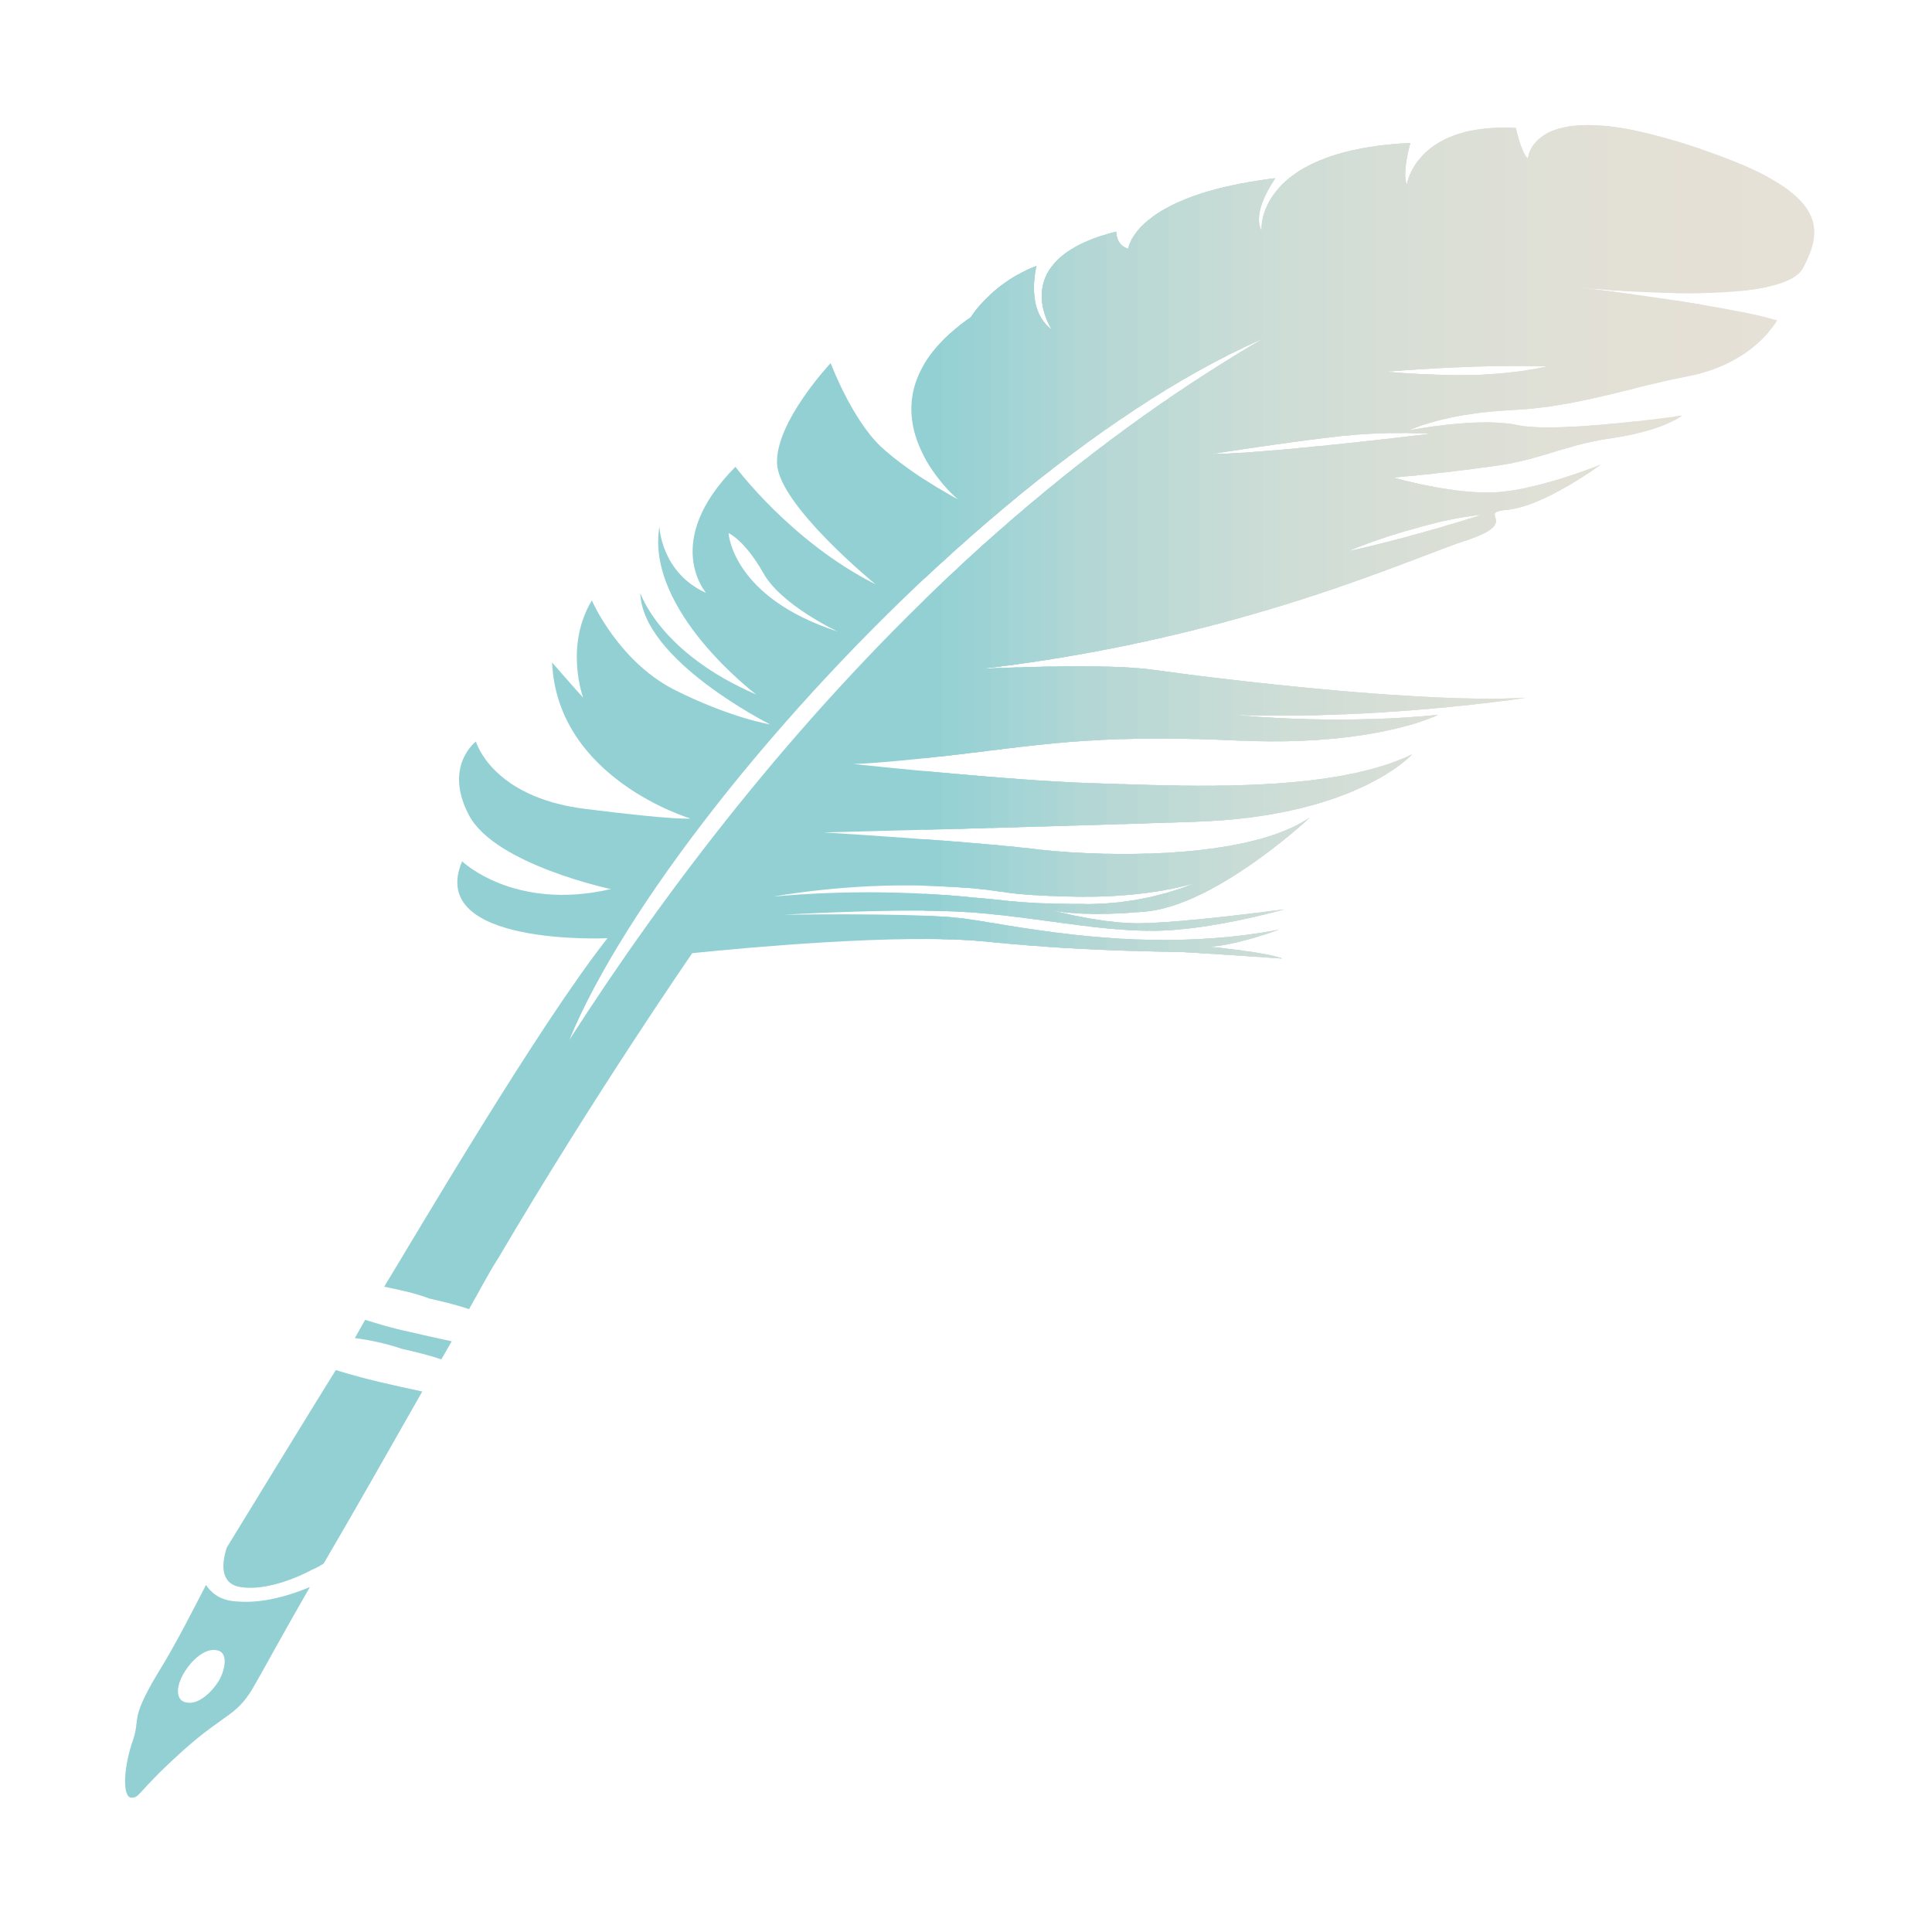 <?xml version="1.0" encoding="UTF-8"?>
<svg data-bbox="1359 1359 18363 18183" xmlns="http://www.w3.org/2000/svg" stroke-linejoin="round" stroke-width="28.222" fill-rule="evenodd" preserveAspectRatio="xMidYMid" viewBox="0 0 21000 21000" height="210mm" width="210mm" data-type="ugc">
    <g>
        <defs class="ClipPathGroup">
            <clipPath clipPathUnits="userSpaceOnUse" id="e4a19ba9-b187-49af-9917-562397f46349">
                <path d="M21000 0v21000H0V0h21000z"/>
            </clipPath>
        </defs>
        <g class="SlideGroup">
            <g clip-path="url(#e4a19ba9-b187-49af-9917-562397f46349)" class="Slide">
                <g class="Page">
                    <g class="com.sun.star.drawing.ClosedBezierShape">
                        <path fill="none" class="BoundingBox" d="M10341 3613v15929H1359V3613h8982z"/>
                        <path d="M2465 16821c357-581 809-1324 1185-1929 150 47 319 93 470 128 150 35 301 70 470 105-376 662-752 1324-1072 1870-38 24-75 47-132 70-263 140-564 221-771 186-225-35-207-256-150-430Zm1392-2277 112-198c151 47 301 93 471 128 150 35 301 70 470 105l-113 197c-132-46-282-81-433-116-169-58-338-93-507-116Zm319-558c320-523 1674-2835 2427-3788 0 0-1975 93-1580-836 0 0 564 546 1617 302 0 0-1260-267-1542-802-282-534 75-802 75-802s169 605 1185 732c1016 128 1147 105 1147 105s-1448-430-1504-1696c0 0 263 302 338 383 0 0-207-558 94-1057 0 0 282 650 884 964 621 314 1054 383 1054 383s-1392-697-1411-1429c0 0 207 651 1260 1104 0 0-1204-906-1053-1824 0 0 19 500 508 720 0 0-489-557 319-1371 0 0 602 814 1524 1278 0 0-1053-859-1072-1313-19-453 583-1092 583-1092s226 604 545 907c256 236 608 447 765 536v630c-1888 1709-3559 3850-4150 5282 1058-1649 2448-3462 4150-5061v1968c-819 95-1066 95-1066 95s483 52 1066 104v603c-801 22-1385 37-1385 37s708 43 1385 97v494c-64-3-137-7-219-10-903-35-1712 116-1712 116 832-75 1518-44 1931-11v171c-750-27-1818 38-1818 38s1245-21 1818 27v241c-1102-36-2815 150-2815 150s-1053 1522-2106 3311c-113 175-207 361-320 558-132-46-282-81-433-116-150-58-319-93-489-128Zm6163-10372v1744c-234-239-845-996 0-1744ZM3368 17251c-301 523-508 906-583 1034-207 384-320 314-809 755-489 442-452 500-546 500s-94-279 0-581c113-302-37-232 282-767 189-302 377-674 527-964 56 81 132 151 282 174 282 35 564-35 847-151Zm-1016 686c-113-24-263 93-357 255-94 163-76 302 37 314 113 23 263-93 358-256 75-151 75-302-38-313ZM7919 5795s38 697 1185 1069c0 0-621-291-809-639-207-361-376-430-376-430Z" fill="#92D0D4"/>
                    </g>
                    <g class="com.sun.star.drawing.ClosedBezierShape">
                        <path fill="none" class="BoundingBox" d="M10526 3467v6754h-479V3467h479z"/>
                        <path d="M10421 5434s-221-183-373-468V3955c96-161 249-325 476-487v2387c-160 141-319 286-476 434V5213c206 134 373 221 373 221Zm0 2766c-140 16-263 30-373 42V6520c156-152 315-302 476-451v2118c-34 5-69 9-103 13Zm103 224v582c-168 5-327 9-476 13v-638c148 14 310 29 476 43Zm0 735v492c-102-8-231-15-404-22-24-1-48-2-72-2v-505c158 12 320 24 476 37Zm-476 740v-184c196 10 357 24 476 35v165c-144-10-307-14-476-16Zm373 79c31 3 65 8 103 13v228c-146-9-307-13-476-13v-253c144 6 273 14 373 25Z" fill="#92D0D4"/>
                    </g>
                    <g class="com.sun.star.drawing.ClosedBezierShape">
                        <path fill="none" class="BoundingBox" d="M10710 3255v6980h-478V3255h478z"/>
                        <path d="M10421 5434s-87-71-188-195V3717c85-90 191-180 319-269 0 0 51-84 157-192v2438c-160 138-319 279-476 424v-790c112 67 188 106 188 106Zm244 1836s15-1 44-2v897c-94 11-190 23-288 35-67 8-129 15-188 22V6342c156-149 314-295 476-440v1363c-15 2-29 4-44 5Zm44 1170v561c-166 5-326 9-476 13v-616c152 14 313 28 476 42Zm0 735v494c-106-12-246-25-476-35v-498c161 13 323 26 476 39Zm-119 744c-108-8-229-14-357-17v-176c148 10 268 22 357 31 42 3 81 6 119 10v163c-39-4-79-7-119-11Zm-169 59c77 8 174 23 288 42v214c-2 0-4-1-6-1-139-14-299-22-470-25v-246c70 4 133 10 188 16Z" fill="#96D1D4"/>
                    </g>
                    <g class="com.sun.star.drawing.ClosedBezierShape">
                        <path fill="none" class="BoundingBox" d="M10888 3100v7152h-478V3100h478z"/>
                        <path d="M10421 5434s-4-2-11-8V3554c44-36 91-71 142-106 0 0 108-177 335-348v2442c-160 135-319 273-477 414v-527c7 4 11 5 11 5Zm244 1836s85-4 222-10v883c-152 18-305 38-466 57-4 0-7 1-11 1V6175c156-146 315-289 477-431v1499c-73 9-147 19-222 27Zm222 1184v542c-165 5-325 9-477 13v-595c155 14 317 27 477 40Zm0 737v503c-118-17-229-35-477-51v-493c166 13 329 27 477 41Zm-297 728c-57-4-117-8-180-11v-168c70 6 130 12 180 17 107 8 198 18 297 28v163c-97-11-195-21-297-29Zm-169 59c115 12 273 39 466 71v202c-60-6-122-12-184-18-90-9-188-15-293-20v-237c4 1 7 1 11 2Z" fill="#99D2D4"/>
                    </g>
                    <g class="com.sun.star.drawing.ClosedBezierShape">
                        <path fill="none" class="BoundingBox" d="M11073 2980v7289h-478V2980h478z"/>
                        <path d="M11071 2980v2409c-159 131-318 265-476 404V3387c70-92 226-268 476-407Zm-406 4290s167-9 406-16v866c-157 19-313 39-476 59V6005c156-143 315-283 476-421v1634c-132 19-268 36-406 52Zm406 1198v523c-163 5-322 9-476 13v-574c158 13 319 26 476 38Zm0 741v507c-182-18-263-39-476-59v-492c172 15 335 30 476 44Zm-476 711v-163c167 12 293 31 476 46v166c-152-19-310-36-476-49Zm476 159v188c-118-10-240-21-368-34-35-3-71-6-108-9v-222c131 20 292 48 476 77Z" fill="#9DD2D4"/>
                    </g>
                    <g class="com.sun.star.drawing.ClosedBezierShape">
                        <path fill="none" class="BoundingBox" d="M11251 2896v7387h-479V2896h479z"/>
                        <path d="M11249 2897v84c-10 70-18 174 0 281v1983c-159 127-318 259-476 394V3194c113-103 271-216 476-297Zm-476 4360V5845c156-139 315-276 476-411v1758c-155 24-314 45-476 65Zm476-8v851c-160 18-317 37-476 57v-892c104-4 276-11 476-16Zm0 1232v505c-162 4-322 9-476 13v-554c160 13 321 25 476 36Zm-57 741c18 3 37 5 57 7v501c-240-14-334-34-476-53v-496c155 14 298 28 419 41Zm-419 714v-163c137 15 271 31 476 42v177c-153-20-311-40-476-56Zm476 170v176c-150-12-309-25-476-42v-210c138 23 298 50 476 76Z" fill="#A0D3D4"/>
                    </g>
                    <g class="com.sun.star.drawing.ClosedBezierShape">
                        <path fill="none" class="BoundingBox" d="M11435 2889v7407h-478V2889h478z"/>
                        <path d="M11267 2890s-131 474 167 695v1515c-159 123-318 251-476 383V3050c88-59 191-115 309-160Zm167 4v690c-25-38-236-382 0-690Zm-476 4340V5682c156-136 315-269 476-401v1883c-155 25-314 48-476 70Zm476 11v837c-163 15-320 33-476 52v-876c132-5 298-10 476-13Zm0 1247v488c-161 5-321 10-476 14v-535c163 13 324 24 476 33Zm-242 730c72 10 153 19 242 26v491c-240-9-370-22-476-36v-505c84 8 163 16 234 24Zm224 667c5 2 11 3 18 5v123c-154-21-312-42-476-61v-163c124 12 268 23 476 29v72c-7-2-13-3-18-5Zm18 242v164c-149-10-308-22-476-38v-196c142 23 302 47 476 70Zm-35-246s5 1 17 4c-11-3-17-4-17-4Z" fill="#A4D4D5"/>
                    </g>
                    <g class="com.sun.star.drawing.ClosedBezierShape">
                        <path fill="none" class="BoundingBox" d="M11613 2730v7578h-478V2730h478z"/>
                        <path d="M11267 2890s-132 476 169 697c0 0-346-505 176-856v2233c-159 120-318 244-477 373V2947c42-20 86-40 132-57Zm-132 4319V5530c157-133 315-264 477-392v1997c-155 26-314 51-477 74Zm477 34v823c-166 13-323 29-477 47v-861c144-4 308-8 477-9Zm0 1259v473c-161 5-320 10-477 14v-516c167 12 329 22 477 29Zm-420 720c117 16 260 30 420 40v483c-219-6-366-14-477-23v-506c20 2 39 4 57 6Zm224 667c30 9 101 27 196 48v104c-155-20-313-43-477-64v-169c124 8 275 15 477 18v94c-106-10-169-24-196-31Zm196 264v153c-149-9-308-20-477-33v-184c146 22 306 44 477 64Zm-213-268s5 1 17 4c-11-3-17-4-17-4Z" fill="#A7D5D5"/>
                    </g>
                    <g class="com.sun.star.drawing.ClosedBezierShape">
                        <path fill="none" class="BoundingBox" d="M11798 2629v7689h-478V2629h478z"/>
                        <path d="M11436 3587s-419-611 361-957v2197c-159 116-318 237-477 362V3460c29 47 67 91 116 127Zm-116 3595V5375c157-130 315-258 477-382v2109c-155 28-314 55-477 80Zm477 61v809c-168 11-325 25-477 41v-846c151-3 315-5 477-4Zm0 1268v459c-160 4-320 9-477 14v-499c172 11 334 20 477 26Zm0 762v474c-56 0-113 0-173-2-121-3-220-7-304-11v-497c138 15 300 28 477 36Zm-381 616c48 13 194 52 381 86v90c-156-19-314-41-477-63v-184c123 5 271 8 455 8 7 1 14 1 22 1v105c-222-8-340-32-381-43Zm381 284v143c-148-7-307-17-477-29v-171c148 21 308 41 477 57Zm-398-288s5 1 17 4c-11-3-17-4-17-4Z" fill="#ABD5D5"/>
                    </g>
                    <g class="com.sun.star.drawing.ClosedBezierShape">
                        <path fill="none" class="BoundingBox" d="M11976 2562v7764h-479V2562h479z"/>
                        <path d="M11974 2563v2136c-158 112-317 230-476 352V2822c100-97 251-187 476-259Zm-476 4590V5229c156-127 315-251 476-373v2213c-154 30-313 58-476 84Zm476 92v797c-169 9-326 20-476 34v-832c156-2 320-2 476 1Zm-86 1269c28 0 56 1 86 2v448c-159 5-318 10-476 15v-483c142 8 274 14 390 18Zm86 765v465c-108 4-225 4-350 1-45-1-87-2-126-4v-487c144 12 305 21 476 25Zm-476 627v-82c82 1 174 2 277 2 68 2 135 0 199-3v110c-234 3-387-13-476-27Zm476 98v81c-156-16-314-37-476-59v-115c104 26 280 65 476 93Zm0 185v135c-146-6-305-14-476-25v-160c150 19 309 37 476 50Z" fill="#AED6D5"/>
                    </g>
                    <g class="com.sun.star.drawing.ClosedBezierShape">
                        <path fill="none" class="BoundingBox" d="M12146 2518v7814h-464V2518h464z"/>
                        <path d="M12132 2518s0 32 13 70v1993c-154 105-308 215-462 330V2687c113-65 260-122 449-169Zm-449 4604V5081c152-120 306-237 462-353v2308c-150 30-304 59-462 86Zm462 128v785c-165 6-317 15-462 25v-817c157-1 316 1 462 7Zm-257 1264c79 2 165 4 257 7v438c-154 5-308 10-462 14v-467c72 3 141 6 205 8Zm257 768v454c-138 9-293 13-462 10v-479c144 8 300 14 462 15Zm-462 644v-100h92c130 3 254-4 370-17v120c-196 8-348 5-462-3Zm462 98v77c-153-12-306-30-462-50v-98c131 27 295 56 462 71Zm0 177v130c-141-5-295-12-462-21v-149c146 16 301 30 462 40Z" fill="#B2D7D5"/>
                    </g>
                    <g class="com.sun.star.drawing.ClosedBezierShape">
                        <path fill="none" class="BoundingBox" d="M12317 2518v7820h-464V2518h464z"/>
                        <path d="M12132 2518s0 151 132 186c0 0 5-51 52-127v1889c-154 101-308 208-463 320V2606c81-32 174-62 279-88Zm-279 4574V4948c152-117 306-232 463-345v2398c-150 31-304 62-463 91Zm463 167v772c-166 3-318 9-463 18v-806c164 2 323 6 463 16Zm-428 1255c126 3 270 8 428 13v427c-154 5-308 9-463 14v-455c12 0 23 0 35 1Zm428 768v440c-136 14-290 23-463 25v-472c147 6 303 9 463 7Zm-463 651v-106c167-2 323-18 463-41v133c-186 13-338 16-463 14Zm463 102v77c-155-7-308-22-463-40v-87c144 25 306 45 463 50Zm0 175v126c-139-4-293-9-463-17v-140c148 13 302 24 463 31Z" fill="#B4D7D5"/>
                    </g>
                    <g class="com.sun.star.drawing.ClosedBezierShape">
                        <path fill="none" class="BoundingBox" d="M12488 2389v7953h-464V2389h464z"/>
                        <path d="M12132 2518s0 151 132 186c0 0 14-146 222-315v1966c-153 98-308 201-462 310V2548c34-11 70-21 108-30Zm-108 4541V4818c152-114 306-227 462-337v2483c-150 33-304 65-462 95Zm462 215v754c-165 1-318 6-462 12v-794c172 4 332 13 462 28Zm0 1258v416c-152 5-307 10-462 15v-445c139 4 295 9 462 14Zm0 746v424c-130 18-285 33-462 40v-462c149 4 304 3 462-2Zm-34 630c-164 15-306 22-428 25v-113c171-12 327-37 462-66v150c-11 2-23 3-34 4Zm-75 128c33 0 69-1 109-3v84c-155-2-308-12-462-27v-79c116 15 237 25 353 25Zm109 179v126c-136-3-290-8-462-15v-133c148 11 303 19 462 22Z" fill="#B7D8D5"/>
                    </g>
                    <g class="com.sun.star.drawing.ClosedBezierShape">
                        <path fill="none" class="BoundingBox" d="M12658 2273v8073h-464V2273h464z"/>
                        <path d="M12264 2704s21-218 393-430v1974c-154 94-308 194-462 299V2667c17 16 40 29 69 37Zm-69 4322V4691c152-112 306-221 462-329v2563c-150 35-304 68-462 101Zm351 256c31 4 68 10 111 15v731c-165-1-319 1-462 6v-782c132 6 253 16 351 30Zm111 1254v407c-152 5-307 10-462 15v-435c142 5 298 10 462 13Zm0 735v405c-123 22-277 43-462 57v-451c150 1 306-3 462-11Zm-205 637c-93 8-178 14-257 18v-122c178-22 335-57 462-92v159c-70 18-138 31-205 37Zm-75 128c76 0 173-5 280-12v90c-44 2-87 3-130 3-112 0-222-5-332-12v-77c61 5 122 8 182 8Zm280 181v127c-133-2-287-6-462-11v-129c149 8 303 13 462 13Z" fill="#B9D8D5"/>
                    </g>
                    <g class="com.sun.star.drawing.ClosedBezierShape">
                        <path fill="none" class="BoundingBox" d="M12829 2189v8161h-464V2189h464z"/>
                        <path d="M12827 2189v1957c-153 89-307 185-462 287V2508c79-95 217-212 462-319Zm-462 4801V4567c152-109 306-216 462-321v2639c-149 36-303 71-462 105Zm181 292c69 10 164 23 281 38v709c-165-2-318-2-462 1v-767c66 5 127 11 181 19Zm281 1257v398c-151 5-305 10-462 15v-423c145 4 301 8 462 10Zm0 721v381c-106 25-261 54-462 76v-436c153-2 308-9 462-21Zm-375 648c-30 3-59 5-87 7v-137c193-34 352-81 462-118v157c-128 47-254 80-375 91Zm-75 128c115 0 276-10 450-25v91c-102 9-203 15-300 15-54 0-108-1-162-3v-78h12Zm450 179v133c-127-3-281-5-462-10v-126c150 5 304 7 462 3Z" fill="#BBD9D5"/>
                    </g>
                    <g class="com.sun.star.drawing.ClosedBezierShape">
                        <path fill="none" class="BoundingBox" d="M12999 2122v8237h-471V2122h471z"/>
                        <path d="M12998 2123v1924c-155 87-312 181-469 281V2356c107-78 258-160 469-233Zm-469 4831V4451c154-108 311-214 469-318v2710c-151 38-308 75-469 111Zm17 328c100 14 256 35 452 60v691c-168-4-323-6-469-5v-748c6 0 11 1 17 2Zm452 1259v391h-1c-152 5-309 10-468 15v-414c149 4 307 7 469 8Zm0 704v501c-158 73-317 128-469 152v-154c288-67 468-150 468-150s-162 58-468 102v-419c156-6 314-16 469-32Zm0 750v88c-158 20-319 34-469 34v-86c136-6 300-19 469-36Zm0 214v148c-46-3-90-5-132-8-96-2-209-4-337-7v-126c152 3 309 1 469-7Z" fill="#BDD9D5"/>
                    </g>
                    <g class="com.sun.star.drawing.ClosedBezierShape">
                        <path fill="none" class="BoundingBox" d="M13170 2069v8300h-471V2069h471z"/>
                        <path d="M13169 2070v1884c-156 82-312 172-470 268V2251c120-64 274-127 470-181Zm-470 4845V4333c155-106 311-209 470-310v912h-2 2v1864c-151 40-308 79-470 116Zm470 448v675c-168-6-323-9-470-10v-725c124 17 284 37 470 60Zm0 1178v383c-56 3-113 6-172 8-97 3-197 6-298 10v-405c151 3 309 5 470 4Zm0 683v437c-155 83-314 154-470 198v-159c188-55 298-106 298-106s-102 37-298 74v-399c158-10 316-24 470-45Zm0 754v80c-153 24-314 44-470 54v-91c147-11 310-26 470-43Zm0 221v91c-7 0-14 1-21 1 0 0 7 1 21 2v75c-107-7-211-13-303-19-51-1-107-2-167-4v-128c153-1 310-6 470-18Z" fill="#C0DAD6"/>
                    </g>
                    <g class="com.sun.star.drawing.ClosedBezierShape">
                        <path fill="none" class="BoundingBox" d="M13334 2027v8353h-464V2027h464z"/>
                        <path d="M13332 2028v1841c-152 77-307 161-462 252V2171c126-52 278-101 462-143Zm-462 4847V4218c152-102 306-201 462-298v989c-102 16-165 26-165 26 47 0 103-2 165-4v1825c-148 40-303 80-462 119Zm462 507v662c-164-7-318-12-462-14v-704c132 17 288 36 462 56Zm0 1157v373c-106 9-218 16-335 20-42 1-84 3-127 4v-396c150 1 305 2 462-1Zm0 660v369c-149 90-306 172-462 233v-156c82-30 127-51 127-51s-43 16-127 37v-374c157-14 313-32 462-58Zm0 762v68c-145 27-304 52-462 69v-91c152-13 312-30 462-46Zm0 225v80c-63 12-125 21-184 25 0 0 77 7 184 20v67c-158-10-324-21-462-28v-136c151-4 306-13 462-28Z" fill="#C2DAD6"/>
                    </g>
                    <g class="com.sun.star.drawing.ClosedBezierShape">
                        <path fill="none" class="BoundingBox" d="M13504 1992v8399h-464V1992h464z"/>
                        <path d="M13503 1992v1793c-153 72-307 152-462 238V2108c130-43 283-82 462-116Zm-462 4840V4106c152-100 306-196 462-290v1068c-199 29-336 51-336 51 87 0 203-5 336-14v1788c-148 42-302 83-462 123Zm462 570v371c-31-1-61-2-92-3 0 0 32 3 92 9v272c-18-1-36-1-54-2-144-7-280-12-408-15v-687c137 17 293 36 462 55Zm0 1133v360c-144 17-298 29-462 35v-389c151 0 306-1 462-6Zm0 632v293c-146 97-303 190-462 266v-486c159-18 314-42 462-73Zm0 774v54c-139 29-298 59-462 82v-86c159-15 320-33 462-50Zm0 226v61c-117 30-243 55-355 63 0 0 169 16 355 41v57c-147-9-311-20-462-29v-153c151-8 306-21 462-40Z" fill="#C4DBD6"/>
                    </g>
                    <g class="com.sun.star.drawing.ClosedBezierShape">
                        <path fill="none" class="BoundingBox" d="M13675 1963v8439h-464V1963h464z"/>
                        <path d="M13673 1963v1743c-152 67-306 143-462 225V2058c134-36 287-68 462-95Zm-462 4825V4934c120-1 281-11 462-25v1751c-147 43-301 86-462 128Zm462 633v356c-87-2-174-4-262-7 0 0 96 10 262 22v264c-72-1-147-4-224-7-82-4-161-7-238-10v-671c142 17 297 35 462 53Zm0 1107v346c-143 20-297 37-462 47v-381c153-1 307-5 462-12Zm0 598v217c-140 101-298 204-462 295v-420c162-23 317-53 462-92Zm0 795v36c-127 30-288 64-462 93v-76c170-18 333-38 462-53Zm0 223v37c-133 40-306 85-462 104v-89c152-11 307-28 462-52Zm0 214v43c-131-9-298-20-462-31v-72c98 10 293 32 462 60Zm-462-5430v-932c152-97 306-191 462-282v1144c-209 31-383 58-462 70Z" fill="#C6DBD6"/>
                    </g>
                    <g class="com.sun.star.drawing.ClosedBezierShape">
                        <path fill="none" class="BoundingBox" d="M13845 1939v8475h-464V1939h464z"/>
                        <path d="M13844 1939v25c-58 88-226 368-132 542 0 0-16-184 132-391v2719c-175 25-339 49-462 68V3889c115-71 232-141 349-209-115 50-232 105-349 163V2017c136-30 290-56 462-78Zm-462 4803V4928c133-6 292-18 462-33v1714c-147 45-302 89-462 133Zm462 697v340c-143-1-288-4-433-9 0 0 164 18 433 32v256c-125 0-256-3-395-9-23-1-45-2-67-3v-658c144 17 299 34 462 51Zm0 1079v328c-142 26-296 47-462 62v-370c153-4 308-10 462-20Zm0 556v142c-133 103-292 216-462 322v-347c164-30 320-68 462-117Zm0 825v16c-103 26-269 67-462 104v-64c189-22 357-42 462-56Zm0 217v9c-90 32-274 92-462 131v-75c152-16 306-37 462-65Zm0 275v22c-102-8-275-19-462-32v-64c149 18 337 44 462 74Z" fill="#C9DCD6"/>
                    </g>
                    <g class="com.sun.star.drawing.ClosedBezierShape">
                        <path fill="none" class="BoundingBox" d="M14023 1930v8491h-471V1930h471z"/>
                        <path d="M13863 1937s-264 360-151 569c0 0-27-309 310-576v2879c-166 23-330 47-470 67V3786c60-36 119-71 179-106-59 26-119 53-179 81V1983c96-17 200-33 311-46Zm-311 4758V4918c143-10 303-23 470-38v1675c-149 46-306 93-470 140Zm470 763v320c-155 2-312 0-470-4v-366c149 16 306 33 470 50Zm0 353v245c-146 3-302 3-470-3v-270c107 8 269 20 470 28Zm0 694v306c-143 31-299 58-470 79v-357c157-6 315-15 470-28Zm0 500v69c-121 100-284 228-470 353v-271c172-39 331-89 470-151Zm-65 880s-166 47-405 99v-49c235-28 405-50 405-50Zm-57 220s-155 59-348 110v-54c116-15 232-33 348-56Zm38 314s-167-12-386-26v-54c156 22 313 50 386 80Z" fill="#CBDCD6"/>
                    </g>
                    <g class="com.sun.star.drawing.ClosedBezierShape">
                        <path fill="none" class="BoundingBox" d="M14194 1817v8604h-471V1817h471z"/>
                        <path d="M13863 1937s-87 119-140 260v-241c45-7 91-13 140-19Zm329-120v2969c-156 21-320 44-469 65V3685c3-2 5-3 8-5-3 1-5 2-8 4V2386c29-142 130-382 469-569Zm-469 4829V4905c148-11 308-26 469-41v1637c-148 48-305 96-469 145Zm469 829v301c-154 3-311 4-469 2v-352c150 17 308 33 469 49Zm0 342v233c-144 7-301 10-469 7v-262c126 8 286 17 469 22Zm0 671v283c-141 36-297 69-469 95v-341c158-8 315-20 469-37Zm0 427v13c-78 69-249 218-469 379v-195c178-51 338-116 469-197Zm-235 970s-91 26-234 60v-31c142-17 234-29 234-29Zm-57 220s-71 27-177 60v-29c59-9 118-19 177-31Zm38 314-215-15v-38c90 16 169 34 215 53Z" fill="#CCDCD6"/>
                    </g>
                    <g class="com.sun.star.drawing.ClosedBezierShape">
                        <path fill="none" class="BoundingBox" d="M14371 1734v8687h-471V1734h471z"/>
                        <path d="M14370 1734v3030c-149 18-312 40-469 62V2044c97-110 245-221 469-310Zm-469 4858V4891c152-14 311-29 469-45v1597c-148 49-304 99-469 149Zm469 900v280c-153 5-310 7-469 7v-334c151 16 309 32 469 47Zm0 328v219c-143 11-300 17-469 19v-253c135 7 294 13 469 15Zm0 646v255c-139 42-295 82-469 115v-322c159-11 316-27 469-48Zm-131 419s-133 124-338 287v-118c127-47 241-103 338-169Zm-282 1000s-20 5-56 15v-8c36-5 56-7 56-7Zm-19 534s-13-1-37-3v-10c14 4 26 9 37 13Z" fill="#CEDDD6"/>
                    </g>
                    <g class="com.sun.star.drawing.ClosedBezierShape">
                        <path fill="none" class="BoundingBox" d="M14549 1673v7355h-471V1673h471z"/>
                        <path d="M14548 1673v3070c-139 15-303 36-469 58V1888c115-81 268-156 469-215Zm-469 4864V4874c155-14 315-30 469-46v1555c-147 50-304 102-469 154Zm469 970v260c-153 5-310 9-469 11v-315c152 16 310 31 469 44Zm0 315v201c-142 15-298 26-469 31v-241c140 5 298 9 469 9Zm0 616v223c-136 50-292 97-469 137v-298c160-15 317-35 469-62Zm-309 447s-60 56-160 141v-48c57-28 111-59 160-93Z" fill="#CFDDD6"/>
                    </g>
                    <g class="com.sun.star.drawing.ClosedBezierShape">
                        <path fill="none" class="BoundingBox" d="M14720 1629v7128h-471V1629h471z"/>
                        <path d="M14718 1630v3096c-122 10-289 30-469 53V1788c125-62 279-117 469-158Zm-469 4852V4858c159-15 319-32 469-48v1154c-43 18-66 28-66 28 22-5 44-9 66-14v345c-146 52-302 105-469 159Zm469 1040v237c-152 8-309 13-469 16v-295c154 15 311 29 469 42Zm0 298v183c-139 19-295 34-469 44v-229c144 3 302 5 469 2Zm0 585v189c-132 56-288 112-469 162v-274c162-20 320-44 469-77Z" fill="#D0DDD6"/>
                    </g>
                    <g class="com.sun.star.drawing.ClosedBezierShape">
                        <path fill="none" class="BoundingBox" d="M14898 1596v7108h-472V1596h472z"/>
                        <path d="M14896 1597v3118c-54 3-111 6-168 11-82 6-186 17-301 31V1713c131-48 285-88 469-116Zm-469 4827V4840c163-16 323-34 469-50v1106c-157 57-244 96-244 96 81-17 163-36 244-56v324c-145 52-301 107-469 164Zm469 1112v214c-151 9-308 16-469 21v-274c155 14 312 27 469 39Zm0 281v159c-136 23-292 44-469 58v-213c147 1 304 0 469-4Zm0 546v148c-126 64-281 131-469 192v-245c164-24 321-56 469-95Z" fill="#D2DDD6"/>
                    </g>
                    <g class="com.sun.star.drawing.ClosedBezierShape">
                        <path fill="none" class="BoundingBox" d="M15068 1574v7070h-471V1574h471z"/>
                        <path d="M15067 1574v2466h-1 1v669c-104 2-219 7-339 17-39 3-83 7-131 12V1659c135-36 290-66 470-85Zm-470 4791V4823c169-18 330-36 470-52v1067c-264 86-415 154-415 154 138-30 279-63 415-98v303c-143 53-300 110-470 168Zm470 1184v191c-150 10-307 18-470 25v-253c156 13 314 26 470 37Zm0 261v133c-132 28-288 54-470 75v-197c149 0 307-4 470-11Zm0 503v102c-116 72-270 152-470 228v-213c166-31 324-69 470-117Z" fill="#D3DED6"/>
                    </g>
                    <g class="com.sun.star.drawing.ClosedBezierShape">
                        <path fill="none" class="BoundingBox" d="M15246 1558v7012h-471V1558h471z"/>
                        <path d="M15244 1559v2467c-112 8-178 14-178 14s67 7 178 14v652c-130 0-293 4-469 16V1618c138-27 293-48 469-59Zm-103 3631s39 12 103 28v564c-208 62-368 120-469 160V4804c178-20 340-38 469-53v431c-66 6-103 8-103 8Zm-366 1113v-338c159-37 319-77 469-117v283c-140 53-297 111-469 172Zm469 1257v168c-148 11-306 21-469 29v-230c157 12 314 24 469 33Zm0 241v101c-124 32-280 65-469 93v-176c151-2 308-8 469-18Zm0 446v45c-89 71-241 174-469 277v-176c169-39 327-87 469-146Z" fill="#D5DED6"/>
                    </g>
                    <g class="com.sun.star.drawing.ClosedBezierShape">
                        <path fill="none" class="BoundingBox" d="M15424 1553v6929h-472V1553h472z"/>
                        <path d="M15330 1554s-94 325-38 453c0 0 18-130 130-270v2277c-218 14-356 26-356 26s142 14 356 25v569c-74 27-111 45-111 45s42-8 111-20v50c-108-3-275-5-469 3V1588c114-16 240-28 377-34Zm-189 3636s114 33 281 70v472c-6 1-11 3-17 5-180 48-333 97-452 139V4784c196-22 362-41 469-54v435c-175 17-281 25-281 25Zm-188 1049v-317c163-40 323-82 469-123v265c-138 52-295 111-469 175Zm469 1332v143c-147 12-304 23-469 33v-207c158 12 315 22 469 31Zm0 218v61c-110 36-266 79-469 116v-151c152-5 309-14 469-26Zm-74 411s-116 130-395 281v-133c143-41 276-90 395-148Z" fill="#D6DED6"/>
                    </g>
                    <g class="com.sun.star.drawing.ClosedBezierShape">
                        <path fill="none" class="BoundingBox" d="M15594 1553v6828h-471V1553h471z"/>
                        <path d="M15330 1554s-94 325-38 453c0 0 34-245 301-427v2424c-218 12-387 25-469 31V1568c65-6 134-11 206-14Zm-19 3125s115-23 282-46v514c-275 30-452 43-452 43s196 57 452 104v393c-58 14-121 31-188 50-103 28-197 56-281 82V4765c257-30 431-51 431-51s-176-11-431-7v-662c84 7 255 20 469 27v509c-188 51-282 98-282 98Zm-187 1497v-297c168-43 328-88 469-128v248c-134 51-291 111-469 177Zm469 1403v120c-146 13-303 26-469 37v-184c159 11 316 20 469 27Zm0 195v13c-66 29-221 88-469 144v-123c152-8 310-19 469-34Zm-245 426s-68 76-224 179v-86c79-28 154-59 224-93Z" fill="#D7DED6"/>
                    </g>
                    <g class="com.sun.star.drawing.ClosedBezierShape">
                        <path fill="none" class="BoundingBox" d="M15772 1485v6762h-471V1485h471z"/>
                        <path d="M15330 1554s-15 49-29 117v-116c9 0 19-1 29-1Zm440-68v2509c-185 9-347 19-469 27V1966c28-96 129-342 469-480Zm-459 3193s203-41 459-67v514c-195 24-358 40-469 50v-432c157-18 254-30 254-30s-98-6-254-7v-649c124 8 287 16 469 18v463c-304 64-459 140-459 140Zm459 644v324c-100 20-222 49-365 90-36 9-70 19-104 29v-534c117 28 287 65 469 91Zm-469 787v-278c177-47 338-94 469-133v233c-127 47-284 108-469 178Zm469 1477v96c-142 14-300 28-469 41v-160c161 10 318 17 469 23Zm-140 183s-106 55-329 117v-90c109-7 219-16 329-27Zm-282 430s-15 17-47 45v-23c16-7 32-15 47-22Z" fill="#D9DFD6"/>
                    </g>
                    <g class="com.sun.star.drawing.ClosedBezierShape">
                        <path fill="none" class="BoundingBox" d="M15992 1420v6413h-514V1420h514z"/>
                        <path d="M15991 1420v2567c-191 6-367 15-512 24V1674c104-104 265-204 512-254Zm-512 3195v-547c148 6 325 11 512 8v423c-227 34-398 79-512 116Zm512-20v504c-197 26-372 45-512 60v-436c49-6 76-9 76-9s-27-2-76-3v-61c129-20 318-45 512-55Zm0 752v262c-103 14-275 43-512 107v-444c149 30 332 61 512 75Zm-60 529c-113 37-264 95-452 166v-259c219-61 402-117 512-151v224c-19 6-38 13-60 20Zm60 1717v67c-149 16-322 33-512 49v-135c177 9 349 16 512 19Zm-361 177s-49 25-151 61v-47c50-4 101-9 151-14Z" fill="#DADFD6"/>
                    </g>
                    <g class="com.sun.star.drawing.ClosedBezierShape">
                        <path fill="none" class="BoundingBox" d="M16213 1391v6300h-514V1391h514z"/>
                        <path d="M16211 1392v2589c-183 3-357 10-512 18V1518c128-64 294-112 512-126Zm-512 3162v-479c115 2 238 3 364 0 52-2 102-5 148-8v406c-205 19-376 50-512 81Zm512 38v478c-11 1-23 3-35 4-173 24-335 45-477 61v-515c157-18 340-32 512-28Zm0 761v394c-45 37-129 80-280 129-65 21-142 49-232 83v-239c241-71 402-123 402-123s-139 7-402 65v-350c166 26 347 45 512 41Zm0 2242v39c-139 17-313 37-512 56v-106c180 7 352 11 512 11Z" fill="#DBDFD6"/>
                    </g>
                    <g class="com.sun.star.drawing.ClosedBezierShape">
                        <path fill="none" class="BoundingBox" d="M16440 1387v6282h-521V1387h521z"/>
                        <path d="M16439 1389v2589c-180 1-357 5-519 11V1437c139-36 310-56 519-48Zm-19 3069c-191 10-358 29-500 53v-434c47 0 95-1 143-2 147-7 272-17 376-29v411c-6 1-12 1-19 1Zm19 153v422c-80 16-166 30-263 41-89 13-175 24-256 34v-509c176-12 363-13 519 12Zm-225 742c70-2 146-10 225-22v203c-13 2-25 4-37 5-395 35 169 128-471 337-3 1-7 2-11 4v-226c113-35 181-57 181-57s-62 3-181 22v-279c99 10 199 15 294 13Zm225 2238v14c-116 16-295 39-519 62v-76c186 5 361 5 519 0Z" fill="#DCDFD6"/>
                    </g>
                    <g class="com.sun.star.drawing.ClosedBezierShape">
                        <path fill="none" class="BoundingBox" d="M16661 1387v6257h-521V1387h521z"/>
                        <path d="M16477 1391s56 267 132 337c0 0 1-64 50-139v2390c-176-2-352-1-519 3V1398c100-11 212-14 337-7Zm-57 3067c-100 5-193 13-280 22v-409c235-14 407-37 519-56v425c-77 8-157 14-239 18Zm76 163c45 10 100 16 163 20v339c-137 38-290 71-483 94-12 2-24 4-36 5v-488c127-1 251 8 356 30Zm-282 732c135-3 292-30 445-66v183c-90 34-178 60-257 69-338 30 25 102-262 253v-439c25 1 49 1 74 0Zm376 2231s-168 26-450 59v-48c163 0 315-3 450-11Z" fill="#DDDFD6"/>
                    </g>
                    <g class="com.sun.star.drawing.ClosedBezierShape">
                        <path fill="none" class="BoundingBox" d="M16881 1387v6230h-521V1387h521z"/>
                        <path d="M16477 1391s56 267 132 337c0 0 5-203 270-307v2992c-146 21-297 38-459 45-20 1-40 3-60 4v-408c307-30 455-72 455-72-151-4-305-5-455-3V1388c38 0 77 1 117 3Zm19 3230c93 20 228 27 383 25v270c-157 48-314 96-519 131v-447c48 5 93 12 136 21Zm383 608v141c-160 82-333 152-477 169-15 1-29 3-42 4v-201c169-20 353-65 519-113Zm-289 2355s-83 13-230 32v-23c81-2 158-5 230-9Z" fill="#DEDFD6"/>
                    </g>
                    <g class="com.sun.star.drawing.ClosedBezierShape">
                        <path fill="none" class="BoundingBox" d="M17101 1368v6218h-514V1368h514z"/>
                        <path d="M16609 1728s8-304 491-360v1749c-20-2-34-4-44-5 10 1 25 3 44 5v1258c-164 31-333 57-512 72v-421c153-23 227-44 227-44-75-2-151-3-227-4V1704c7 9 13 17 21 24Zm491 2910v213c-177 48-329 102-512 148v-364c134 15 316 13 512 3Zm0 522v87c-151 91-338 191-512 248v-192c182-39 366-94 512-143Zm-510 2424h-2 2Z" fill="#DFE0D6"/>
                    </g>
                    <g class="com.sun.star.drawing.ClosedBezierShape">
                        <path fill="none" class="BoundingBox" d="M17322 1359v4048h-514V1359h514z"/>
                        <path d="M17320 1361v1777c-134-12-229-22-264-26 35 4 130 15 264 32v1185c-166 37-335 70-512 94v-439c5-1 7-2 7-2h-7V1454c106-59 266-101 512-93Zm0 3263v173c-197 41-351 92-512 140v-291c154 1 333-8 512-22Zm0 457v25c-105 72-303 200-512 299v-156c215-59 409-129 512-168Z" fill="#E0E0D6"/>
                    </g>
                    <g class="com.sun.star.drawing.ClosedBezierShape">
                        <path fill="none" class="BoundingBox" d="M17549 1359v3931h-521V1359h521z"/>
                        <path d="M17548 1381v1775c-252-18-440-38-492-44 53 6 240 28 492 60v1104c-172 41-343 80-519 112V1379c129-24 298-28 519 2Zm0 3223v154l-18 3c-201 29-357 68-501 110v-230c167-6 348-21 519-37Zm-150 447s-160 118-369 238v-106c214-69 369-132 369-132Z" fill="#E1E0D6"/>
                    </g>
                    <g class="com.sun.star.drawing.ClosedBezierShape">
                        <path fill="none" class="BoundingBox" d="M17770 1359v3796h-521V1359h521z"/>
                        <path d="M17768 1418v1752c-206-12-389-26-519-38V1360c140-1 311 15 519 58Zm0 1784v1020c-175 43-346 85-519 123V3135c130 16 313 38 519 67Zm0 1379v136c-71 16-150 31-238 44-104 15-196 32-281 52v-184c178-12 359-30 519-48Zm-370 470s-57 42-149 102v-45c93-34 149-57 149-57Z" fill="#E2E0D6"/>
                    </g>
                    <g class="com.sun.star.drawing.ClosedBezierShape">
                        <path fill="none" class="BoundingBox" d="M18495 1371v3400h-1026V1371h1026z"/>
                        <path d="M18245 1542c87 27 170 54 248 80v1564c-363 6-743-15-1024-36V1371c206 21 460 74 776 171Zm248 1769v745c-43 12-88 22-135 31-321 64-605 140-889 208V3162c280 36 660 88 1024 149Zm-211 1206s-188 162-752 244c-21 3-41 6-61 9v-159c427-38 813-94 813-94Z" fill="#E3E0D6"/>
                    </g>
                    <g class="com.sun.star.drawing.ClosedBezierShape">
                        <path fill="none" class="BoundingBox" d="M19220 1529v3040h-1019V1529h1019z"/>
                        <path d="M18245 1542c433 134 748 261 973 384v1191c-274 61-652 75-1016 69V1529c14 4 28 9 43 13Zm973 1914v160c-131 151-402 386-860 471-53 10-105 21-156 32v-855c362 56 739 122 1016 192Zm-936 1061s-24 20-80 51v-40c51-7 80-11 80-11Z" fill="#E4E0D6"/>
                    </g>
                    <g class="com.sun.star.drawing.ClosedBezierShape">
                        <path fill="none" class="BoundingBox" d="M19722 1786v2082h-796V1786h796z"/>
                        <path d="M19599 2913c-74 141-339 215-672 249V1786c923 394 876 740 672 1127Zm-282 569s-114 207-390 384v-476c146 30 279 61 390 92Z" fill="#E5E1D6"/>
                    </g>
                </g>
            </g>
        </g>
    </g>
</svg>
